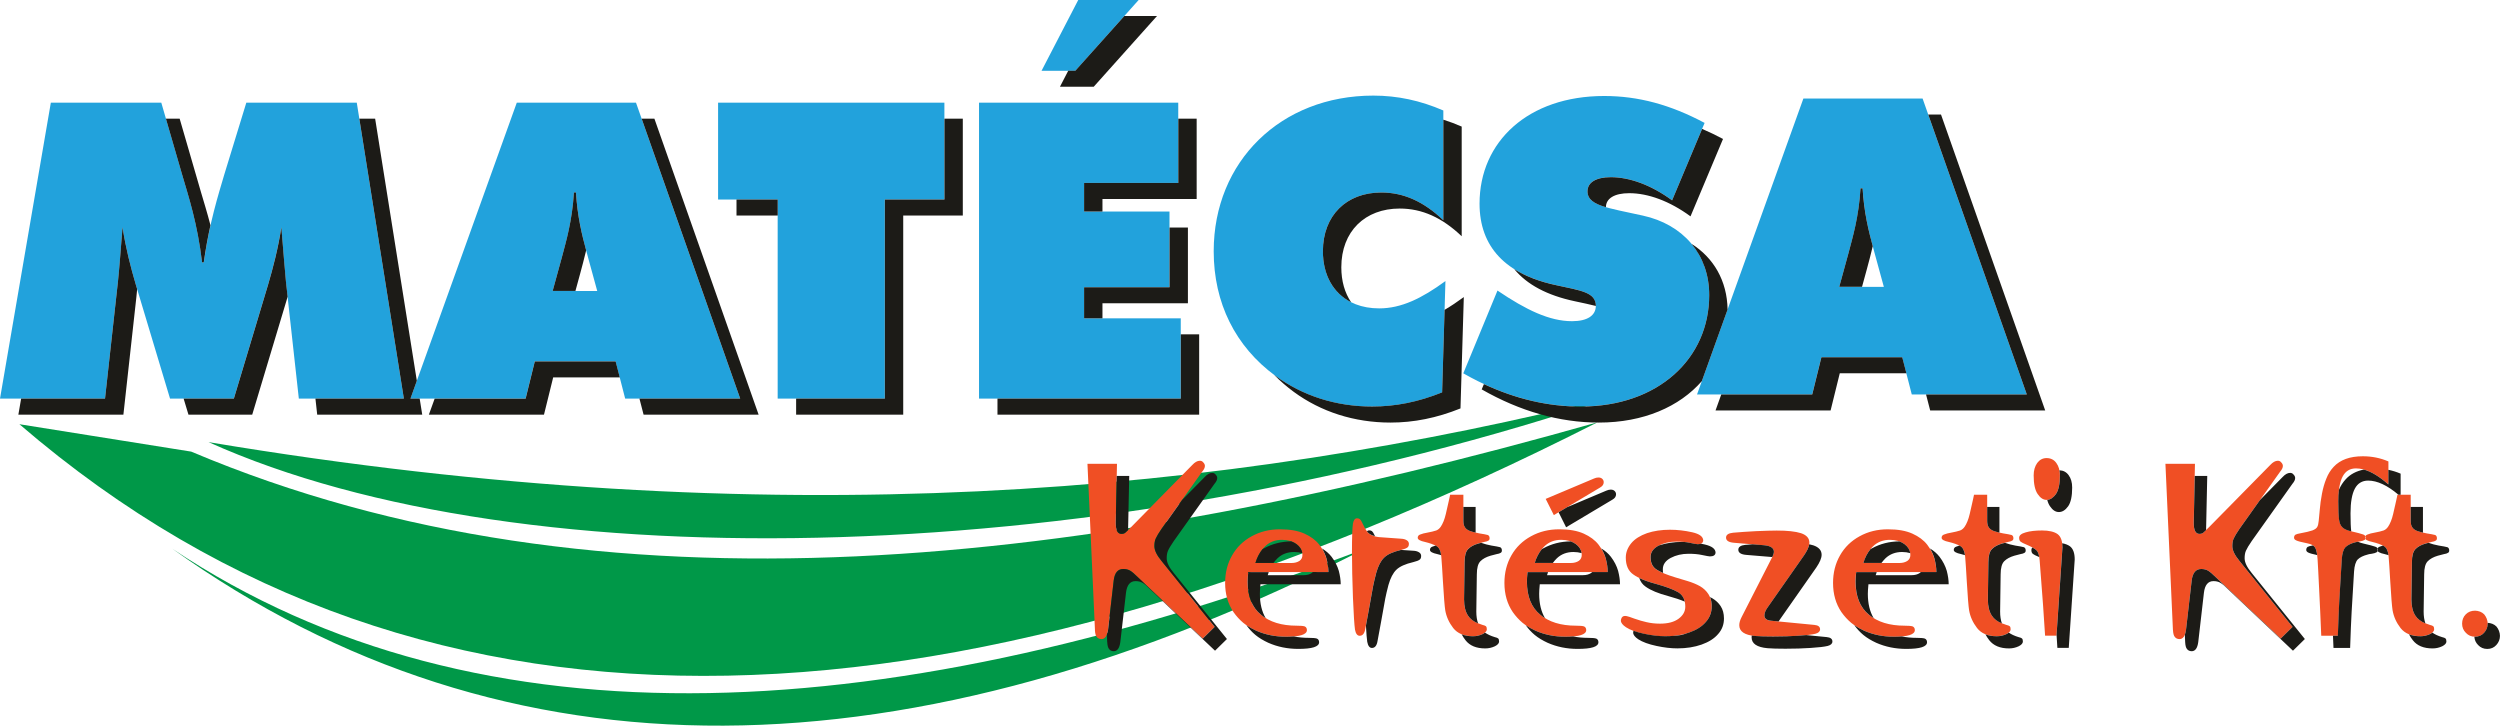 <svg xmlns="http://www.w3.org/2000/svg" width="689" height="200" viewBox="0 0 689 200" fill="none">
<g clip-path="url(#clip0_5473_1049)">
<path fill-rule="evenodd" clip-rule="evenodd" d="M57.476 121.848C213.043 147.899 337.81 136.223 445.847 109.054C305.157 156.59 144.777 161.18 57.476 121.848Z" fill="#009848"/>
<path fill-rule="evenodd" clip-rule="evenodd" d="M5.347 116.913L52.687 124.464C165.667 172.19 299.073 156.412 440.286 116.378C267.263 204.126 118.968 214.684 5.347 116.913Z" fill="#009848"/>
<path fill-rule="evenodd" clip-rule="evenodd" d="M47.423 151.192C139.941 217.264 250.592 215.243 376.238 151.204C247.087 200.511 132.574 208.061 47.423 151.192Z" fill="#009848"/>
<path fill-rule="evenodd" clip-rule="evenodd" d="M682.132 168.302C682.571 168.302 683.035 168.397 683.522 168.575C683.938 168.741 684.318 168.991 684.639 169.312C684.912 169.633 685.15 170.026 685.34 170.501C685.518 170.989 685.613 171.452 685.613 171.88C685.613 172.832 685.281 173.664 684.603 174.413C683.95 175.126 683.13 175.483 682.12 175.483C681.11 175.483 680.266 175.126 679.601 174.413C678.9 173.711 678.555 172.879 678.555 171.88C678.555 170.882 678.888 169.99 679.565 169.312C680.243 168.634 681.086 168.302 682.12 168.302M660.755 136.353H664.391V143.523C664.391 144.296 664.522 144.867 664.807 145.295C665.057 145.711 665.496 146.044 666.126 146.305C666.803 146.555 667.671 146.793 668.752 146.995C669.845 147.161 670.629 147.316 671.129 147.447C671.449 147.589 671.616 147.887 671.616 148.35C671.616 148.659 671.509 148.862 671.307 148.98C671.069 149.147 670.677 149.278 670.119 149.361C669.465 149.527 668.93 149.67 668.479 149.789C667.302 150.134 666.376 150.633 665.722 151.275C665.045 151.941 664.712 153.166 664.712 154.949L664.569 165.174C664.569 167.089 664.95 168.599 665.686 169.681C666.411 170.798 667.73 171.631 669.631 172.213C670.142 172.332 670.463 172.463 670.606 172.594C670.772 172.76 670.855 173.034 670.855 173.438C670.855 173.925 670.463 174.365 669.703 174.746C668.871 175.138 667.98 175.34 667.041 175.34C664.569 175.34 662.763 174.579 661.587 173.081C660.434 171.583 659.686 169.942 659.389 168.159C659.222 167.113 659.008 164.497 658.759 160.288C658.569 157.03 658.426 154.723 658.307 153.392C658.188 151.917 657.749 150.954 656.988 150.514C656.168 150.051 655.099 149.67 653.804 149.361C652.485 149.087 651.807 148.707 651.807 148.219C651.807 147.78 652.033 147.47 652.473 147.316C652.984 147.102 653.697 146.912 654.636 146.757C655.455 146.614 656.216 146.424 656.917 146.198C657.404 146.008 657.82 145.663 658.165 145.152C658.426 144.783 658.676 144.284 658.937 143.654C659.163 143.095 659.377 142.417 659.555 141.644C659.816 140.527 660.006 139.671 660.149 139.04C660.22 138.696 660.327 138.22 660.47 137.614C660.601 137.007 660.696 136.579 660.743 136.33L660.755 136.353ZM644.31 175.21H639.735C639.616 172.415 639.521 170.109 639.438 168.302C639.355 166.506 639.259 164.425 639.141 162.107C639.022 159.788 638.939 158.183 638.903 157.327C638.855 156.447 638.796 155.389 638.725 154.117C638.606 152.405 638.356 151.287 637.952 150.776C637.56 150.288 636.93 149.955 636.039 149.777C634.304 149.42 633.223 149.147 632.831 148.933C632.439 148.755 632.237 148.505 632.237 148.208C632.237 147.827 632.368 147.554 632.617 147.363C632.902 147.209 633.342 147.078 633.948 146.983C635.457 146.709 636.574 146.436 637.299 146.186C637.964 145.925 638.416 145.616 638.618 145.247C638.832 144.89 638.962 144.343 639.034 143.582C639.129 142.703 639.236 141.585 639.355 140.218C639.438 139.029 639.64 137.649 639.937 136.056C640.222 134.558 640.614 133.179 641.125 131.93C641.612 130.67 642.29 129.588 643.157 128.661C644.951 126.723 647.625 125.748 651.19 125.748C653.709 125.748 656.05 126.223 658.248 127.174V133.5C654.933 130.551 651.95 129.089 649.312 129.089C647.649 129.089 646.425 129.838 645.64 131.312C644.856 132.786 644.452 135.057 644.452 138.113C644.452 140.539 644.523 142.239 644.666 143.178C644.785 144.129 645.082 144.831 645.569 145.295C646.009 145.782 646.841 146.163 648.053 146.436C649.657 146.816 650.726 147.09 651.237 147.28C651.724 147.435 651.962 147.732 651.962 148.148C651.962 148.469 651.855 148.707 651.617 148.838C651.344 149.004 650.904 149.135 650.334 149.23C649.68 149.313 649.324 149.385 649.253 149.432C647.946 149.765 646.995 150.229 646.413 150.823C645.866 151.43 645.522 152.524 645.415 154.129C645.177 157.803 644.951 161.5 644.749 165.222C644.607 167.79 644.464 171.119 644.333 175.21H644.31ZM598.859 173.64L596.791 127.816H604.931L604.586 144.153C604.586 146.139 605.109 147.137 606.155 147.137C606.618 147.137 606.963 147.03 607.2 146.828C607.521 146.543 608.056 146.032 608.793 145.306L625.666 128.161C626.391 127.376 627.08 126.984 627.769 126.984C628.137 126.984 628.446 127.115 628.672 127.4C629.005 127.721 629.159 128.066 629.159 128.411C629.159 128.875 628.91 129.41 628.399 130.004L617.182 145.782C616.397 146.935 615.863 147.815 615.589 148.445C615.352 148.98 615.233 149.682 615.233 150.526C615.233 151.668 615.886 153.011 617.193 154.592L631.833 172.772L628.553 175.994L610.67 159.075C609.779 158.171 609.078 157.577 608.531 157.268C608.02 156.97 607.39 156.816 606.654 156.816C605.168 156.816 604.277 157.886 604.028 160.014L602.459 173.64C602.233 175.305 601.627 176.137 600.653 176.137C600.071 176.113 599.643 175.911 599.358 175.507C599.084 175.186 598.918 174.556 598.871 173.64H598.859ZM568.404 150.847L566.764 175.198H563.627C563.365 170.691 562.866 163.771 562.13 154.45C562.011 153.082 561.737 152.179 561.322 151.715C560.882 151.251 559.908 150.693 558.387 150.051C557.697 149.777 557.21 149.527 556.925 149.313C556.628 149.111 556.473 148.743 556.473 148.208C556.473 147.554 557.079 147.054 558.28 146.721C559.468 146.365 560.989 146.198 562.819 146.198C564.649 146.198 566.158 146.531 567.085 147.209C567.964 147.875 568.404 149.087 568.404 150.847ZM560.478 131.015C560.478 129.659 560.799 128.542 561.452 127.602C562.13 126.699 562.985 126.247 564.043 126.247C565.172 126.247 566.086 126.699 566.728 127.602C567.382 128.494 567.703 129.612 567.703 131.015C567.703 133.393 567.334 135.105 566.597 136.175C565.825 137.245 564.981 137.768 564.043 137.768C563.104 137.768 562.32 137.233 561.595 136.175C560.846 135.105 560.478 133.393 560.478 131.015ZM544.032 136.353H547.668V143.523C547.668 144.296 547.799 144.867 548.084 145.295C548.334 145.711 548.774 146.044 549.403 146.305C550.081 146.555 550.948 146.793 552.029 146.995C553.123 147.161 553.919 147.316 554.406 147.447C554.727 147.589 554.893 147.887 554.893 148.35C554.893 148.659 554.786 148.862 554.584 148.98C554.346 149.147 553.954 149.278 553.396 149.361C552.742 149.527 552.208 149.67 551.756 149.789C550.58 150.134 549.653 150.633 548.999 151.275C548.322 151.941 547.989 153.166 547.989 154.949L547.847 165.174C547.847 167.089 548.227 168.599 548.964 169.681C549.689 170.798 551.007 171.631 552.909 172.213C553.42 172.332 553.74 172.463 553.883 172.594C554.049 172.76 554.133 173.034 554.133 173.438C554.133 173.925 553.74 174.365 552.98 174.746C552.148 175.138 551.257 175.34 550.318 175.34C547.847 175.34 546.041 174.579 544.876 173.081C543.723 171.583 542.975 169.942 542.678 168.159C542.511 167.113 542.298 164.497 542.048 160.288C541.858 157.03 541.715 154.723 541.596 153.392C541.478 151.917 541.038 150.954 540.277 150.514C539.458 150.051 538.388 149.67 537.093 149.361C535.774 149.087 535.109 148.707 535.109 148.219C535.109 147.78 535.334 147.47 535.774 147.316C536.285 147.102 536.998 146.912 537.937 146.757C538.757 146.614 539.505 146.424 540.218 146.198C540.705 146.008 541.121 145.663 541.466 145.152C541.727 144.783 541.977 144.284 542.238 143.654C542.464 143.095 542.678 142.417 542.856 141.644C543.117 140.527 543.308 139.671 543.45 139.04C543.521 138.696 543.628 138.22 543.771 137.614C543.902 137.007 543.997 136.579 544.044 136.33L544.032 136.353ZM533.659 157.66H511.545C511.427 158.813 511.379 159.681 511.379 160.288C511.379 164.342 512.591 167.374 515.039 169.383C517.439 171.417 520.743 172.439 524.925 172.439C525.971 172.439 526.719 172.499 527.135 172.641C527.527 172.832 527.729 173.164 527.729 173.652C527.729 174.889 525.816 175.483 521.99 175.483C519.031 175.483 516.275 174.924 513.72 173.795C512.353 173.164 511.153 172.451 510.167 171.631C509.181 170.798 508.301 169.835 507.493 168.694C505.961 166.435 505.188 163.748 505.188 160.656C505.188 157.826 505.83 155.294 507.113 153.059C508.385 150.811 510.203 149.052 512.52 147.791C514.849 146.507 517.427 145.877 520.279 145.877C523.131 145.877 525.294 146.281 527.052 147.066C528.787 147.851 530.165 148.862 531.14 150.122C532.09 151.37 532.744 152.666 533.136 154.01C533.481 155.353 533.659 156.578 533.659 157.696V157.66ZM513.53 155.163H523.487C524.367 155.163 525.103 154.961 525.698 154.569C526.232 154.176 526.494 153.641 526.494 152.975C526.494 151.763 525.947 150.776 524.854 149.955C523.773 149.171 522.418 148.778 520.838 148.778C519.008 148.778 517.463 149.361 516.239 150.538C515.003 151.763 514.1 153.296 513.542 155.151L513.53 155.163ZM488.101 171.072L500.043 172.225C501.089 172.32 501.612 172.725 501.612 173.45C501.612 174.021 501.184 174.437 500.328 174.663C499.378 174.9 497.797 175.079 495.611 175.221C493.484 175.364 491.179 175.435 488.66 175.435C486.521 175.435 484.881 175.388 483.74 175.293C480.805 175.031 479.344 174.032 479.344 172.308C479.344 171.631 479.569 170.87 480.009 170.026L488.458 153.475C488.731 152.916 488.873 152.452 488.873 152.084C488.873 151.061 488.018 150.467 486.283 150.288L477.87 149.587C476.432 149.468 475.696 148.992 475.696 148.172C475.696 147.399 476.349 146.947 477.656 146.816C479.557 146.65 481.625 146.507 483.918 146.388C486.438 146.281 488.351 146.222 489.681 146.222C492.593 146.222 494.815 146.46 496.359 146.947C497.892 147.459 498.665 148.338 498.665 149.551C498.665 150.455 498.177 151.62 497.203 153.059L487.246 167.279C486.592 168.159 486.271 168.944 486.271 169.633C486.271 170.501 486.889 170.977 488.113 171.084L488.101 171.072ZM446.821 170.513C446.987 170.014 447.332 169.752 447.867 169.752C448.081 169.752 448.294 169.788 448.532 169.859C448.722 169.883 449.34 170.085 450.421 170.489C451.681 170.929 452.798 171.25 453.772 171.464C454.937 171.738 456.184 171.88 457.48 171.88C459.69 171.88 461.401 171.429 462.613 170.525C463.837 169.621 464.467 168.527 464.467 167.196C464.467 165.329 463.801 163.997 462.47 163.201C461.151 162.44 459.108 161.679 456.351 160.918C453.63 160.193 451.574 159.348 450.172 158.35C448.77 157.398 448.069 155.841 448.069 153.677C448.069 152.25 448.58 150.907 449.601 149.682C450.576 148.517 452.026 147.613 453.927 146.935C455.78 146.317 457.896 145.996 460.248 145.996C462.28 145.996 464.324 146.234 466.403 146.698C468.412 147.161 469.41 147.922 469.41 148.98C469.338 149.658 468.816 149.991 467.841 149.991C467.592 149.991 466.879 149.86 465.702 149.611C464.633 149.373 463.385 149.266 461.971 149.266C460.141 149.266 458.49 149.646 457.052 150.407C455.614 151.18 454.877 152.214 454.877 153.534C454.877 155.128 455.424 156.269 456.517 156.97C457.61 157.696 459.381 158.421 461.817 159.158C461.959 159.194 463.041 159.527 465.073 160.133C466.368 160.526 467.532 161.001 468.53 161.56C469.481 162.119 470.253 162.844 470.836 163.736C471.442 164.663 471.739 165.793 471.739 167.136C471.739 168.777 471.204 170.204 470.135 171.417C469.077 172.665 467.544 173.628 465.572 174.33C463.623 175.019 461.389 175.376 458.894 175.376C457.123 175.376 455.21 175.15 453.166 174.71C450.968 174.246 449.293 173.628 448.14 172.879C447.189 172.249 446.714 171.643 446.714 171.036C446.714 170.882 446.75 170.715 446.809 170.549L446.821 170.513ZM441.022 134.344L428.237 141.965L425.991 137.495L439.299 131.883C439.715 131.693 440.131 131.597 440.523 131.597C440.987 131.597 441.343 131.728 441.605 131.99C441.854 132.239 441.985 132.537 441.985 132.893C441.985 133.5 441.652 133.987 441.01 134.344H441.022ZM443.09 157.66H420.976C420.857 158.813 420.81 159.681 420.81 160.288C420.81 164.342 422.022 167.374 424.47 169.383C426.87 171.417 430.173 172.439 434.356 172.439C435.402 172.439 436.138 172.499 436.566 172.641C436.958 172.832 437.16 173.164 437.16 173.652C437.16 174.889 435.235 175.483 431.421 175.483C428.462 175.483 425.706 174.924 423.151 173.795C421.784 173.164 420.584 172.451 419.598 171.631C418.612 170.798 417.732 169.835 416.924 168.694C415.392 166.435 414.619 163.748 414.619 160.656C414.619 157.826 415.261 155.294 416.544 153.059C417.816 150.811 419.634 149.052 421.951 147.791C424.28 146.507 426.858 145.877 429.71 145.877C432.562 145.877 434.724 146.281 436.483 147.066C438.218 147.851 439.596 148.862 440.571 150.122C441.521 151.37 442.175 152.666 442.567 154.01C442.912 155.353 443.09 156.578 443.09 157.696V157.66ZM422.961 155.163H432.918C433.798 155.163 434.534 154.961 435.128 154.569C435.663 154.176 435.925 153.641 435.925 152.975C435.925 151.763 435.378 150.776 434.285 149.955C433.204 149.171 431.849 148.778 430.269 148.778C428.427 148.778 426.894 149.361 425.67 150.538C424.434 151.763 423.531 153.296 422.973 155.151L422.961 155.163ZM399.671 136.353H403.307V143.523C403.307 144.296 403.438 144.867 403.723 145.295C403.972 145.711 404.412 146.044 405.042 146.305C405.719 146.555 406.586 146.793 407.668 146.995C408.761 147.161 409.557 147.316 410.044 147.447C410.365 147.589 410.532 147.887 410.532 148.35C410.532 148.659 410.425 148.862 410.223 148.98C409.985 149.147 409.593 149.278 409.034 149.361C408.381 149.527 407.846 149.67 407.395 149.789C406.218 150.134 405.291 150.633 404.638 151.275C403.96 151.941 403.628 153.166 403.628 154.949L403.485 165.174C403.485 167.089 403.865 168.599 404.602 169.681C405.327 170.798 406.646 171.631 408.547 172.213C409.058 172.332 409.379 172.463 409.522 172.594C409.688 172.76 409.771 173.034 409.771 173.438C409.771 173.925 409.379 174.365 408.618 174.746C407.787 175.138 406.895 175.34 405.957 175.34C403.485 175.34 401.679 174.579 400.503 173.081C399.35 171.583 398.601 169.942 398.304 168.159C398.138 167.113 397.924 164.497 397.675 160.288C397.484 157.03 397.342 154.723 397.223 153.392C397.104 151.917 396.665 150.954 395.904 150.514C395.084 150.051 394.015 149.67 392.72 149.361C391.401 149.087 390.723 148.707 390.723 148.219C390.723 147.78 390.949 147.47 391.389 147.316C391.9 147.102 392.613 146.912 393.551 146.757C394.371 146.614 395.12 146.424 395.833 146.198C396.32 146.008 396.736 145.663 397.08 145.152C397.342 144.783 397.591 144.284 397.853 143.654C398.079 143.095 398.292 142.417 398.471 141.644C398.732 140.527 398.922 139.671 399.065 139.04C399.136 138.696 399.243 138.22 399.386 137.614C399.516 137.007 399.611 136.579 399.659 136.33L399.671 136.353ZM388.287 149.92C388.287 150.36 388.157 150.693 387.871 150.895C387.574 151.132 386.992 151.347 386.137 151.561C383.938 152.072 382.382 152.773 381.455 153.677C380.552 154.557 379.827 155.948 379.28 157.874C378.888 159.372 378.603 160.609 378.413 161.56C377.997 163.748 377.593 165.995 377.201 168.29C376.595 171.619 376.286 173.271 376.286 173.248C376.084 174.556 375.561 175.221 374.729 175.221C374.076 175.221 373.648 174.651 373.434 173.521C373.256 172.273 373.066 169.372 372.876 164.818C372.697 160.086 372.602 155.77 372.602 151.917C372.602 148.065 372.697 145.366 372.876 144.26C373.066 143.309 373.434 142.845 373.993 142.845C374.337 142.845 374.61 142.928 374.789 143.083C375.003 143.297 375.193 143.571 375.347 143.915C375.953 145.199 376.428 146.056 376.773 146.519C377.106 146.959 377.593 147.316 378.235 147.566C378.936 147.863 379.649 148.029 380.374 148.053C381.122 148.124 383.047 148.267 386.148 148.469C386.79 148.493 387.325 148.648 387.741 148.921C388.121 149.159 388.299 149.504 388.299 149.967L388.287 149.92ZM366.114 157.66H344.001C343.882 158.813 343.835 159.681 343.835 160.288C343.835 164.342 345.047 167.374 347.494 169.383C349.895 171.417 353.198 172.439 357.381 172.439C358.426 172.439 359.163 172.499 359.591 172.641C359.983 172.832 360.185 173.164 360.185 173.652C360.185 174.889 358.26 175.483 354.446 175.483C351.487 175.483 348.73 174.924 346.175 173.795C344.809 173.164 343.609 172.451 342.623 171.631C341.636 170.798 340.757 169.835 339.949 168.694C338.416 166.435 337.644 163.748 337.644 160.656C337.644 157.826 338.285 155.294 339.569 153.059C340.84 150.811 342.658 149.052 344.975 147.791C347.304 146.507 349.883 145.877 352.735 145.877C355.586 145.877 357.749 146.281 359.508 147.066C361.243 147.851 362.621 148.862 363.595 150.122C364.546 151.37 365.199 152.666 365.58 154.01C365.924 155.353 366.103 156.578 366.103 157.696L366.114 157.66ZM345.985 155.163H355.943C356.822 155.163 357.559 154.961 358.153 154.569C358.688 154.176 358.949 153.641 358.949 152.975C358.949 151.763 358.403 150.776 357.309 149.955C356.228 149.171 354.873 148.778 353.293 148.778C351.451 148.778 349.918 149.361 348.695 150.538C347.459 151.763 346.556 153.296 345.997 155.151L345.985 155.163ZM301.77 173.64L299.703 127.816H307.842L307.498 144.153C307.498 146.139 308.02 147.137 309.066 147.137C309.53 147.137 309.874 147.03 310.112 146.828C310.433 146.543 310.967 146.032 311.704 145.306L328.577 128.161C329.302 127.376 329.991 126.984 330.681 126.984C331.049 126.984 331.358 127.115 331.584 127.4C331.916 127.721 332.071 128.066 332.071 128.411C332.071 128.875 331.821 129.41 331.31 130.004L320.093 145.782C319.309 146.935 318.774 147.815 318.501 148.445C318.263 148.98 318.144 149.682 318.144 150.526C318.144 151.668 318.798 153.011 320.105 154.592L334.744 172.772L331.465 175.994L313.581 159.075C312.69 158.171 311.989 157.577 311.443 157.268C310.932 156.97 310.302 156.816 309.553 156.816C308.068 156.816 307.177 157.886 306.927 160.014L305.359 173.64C305.133 175.305 304.527 176.137 303.541 176.137C302.958 176.113 302.531 175.911 302.246 175.507C301.972 175.186 301.806 174.556 301.758 173.64H301.77Z" fill="#F04F24"/>
<path fill-rule="evenodd" clip-rule="evenodd" d="M506.899 79.056L509.43 69.817C510.583 65.478 512.306 59.782 512.757 51.911H513.328C513.791 59.782 515.514 65.49 516.655 69.817L519.186 79.056H506.899ZM467.711 108.721H499.437L501.968 98.46H524.248L526.886 108.721H558.589L529.868 27.157H497.013L467.699 108.721H467.711ZM403.295 102.895C413.859 108.947 424.779 112.039 435.568 112.039C457.052 112.039 471.061 98.781 471.061 81.327C471.061 69.924 463.706 61.816 452.798 59.426C443.03 57.262 437.517 56.691 437.517 52.696C437.517 50.294 439.81 48.82 443.945 48.82C449.114 48.82 455.091 50.984 460.831 55.205L469.79 33.874C460.367 28.857 451.526 26.455 442.104 26.455C421.202 26.455 407.763 38.999 407.763 56.12C407.763 67.986 414.881 75.632 428.902 78.592C435.675 80.079 439.81 80.53 439.81 84.299C439.81 86.927 437.517 88.52 433.263 88.52C427.06 88.52 420.632 85.441 412.706 80.079L403.283 102.895H403.295ZM397.782 60.686V30.45C391.46 27.715 385.15 26.348 378.484 26.348C352.984 26.348 334.495 44.492 334.495 69.247C334.495 83.503 340.472 95.488 351.499 103.585C358.961 109.066 368.158 112.05 378.151 112.05C384.58 112.05 390.901 110.79 397.449 108.151L398.364 77.463C391.816 82.254 386.184 84.989 380.1 84.989C370.452 84.989 364.593 78.604 364.593 69.247C364.593 59.319 371.141 53.053 380.671 53.053C386.873 53.053 392.387 55.562 397.782 60.698V60.686ZM269.818 109.863H325.417V87.736H298.764V79.175H322.315V58.296H298.764V50.425H324.727V28.298H269.818V109.863ZM313.819 0H297.16L287.048 19.511H296.352L313.807 0H313.819ZM214.338 109.863H243.854V54.991H260.276V28.298H197.905V54.991H214.326V109.863H214.338ZM152.311 80.197L154.842 70.959C155.995 66.619 157.718 60.924 158.169 53.053H158.739C159.203 60.924 160.926 66.631 162.067 70.959L164.598 80.197H152.311ZM113.122 109.863H144.849L147.38 99.59H169.66L172.298 109.863H204L175.28 28.298H142.425L113.11 109.863H113.122ZM82.358 109.863H111.304L98.328 28.298H67.885L61.801 48.142C60.197 53.623 57.666 61.495 56.169 72.326H55.706C54.446 61.602 51.915 53.956 50.311 48.487L44.453 28.298H14.01L0 109.863H28.946L32.511 77.582C32.974 73.242 33.319 68.224 33.77 62.636C34.685 68.569 36.064 73.812 37.442 78.497L46.865 109.863H64.439L73.862 78.497C75.24 73.824 76.619 68.569 77.534 62.636C78.104 69.259 78.449 74.276 78.793 77.582L82.358 109.863Z" fill="#22A2DC"/>
<path fill-rule="evenodd" clip-rule="evenodd" d="M513.173 79.056L514.492 74.229C514.979 72.374 515.574 70.269 516.132 67.856C515.039 63.789 513.72 58.641 513.328 51.899H512.757C512.294 59.77 510.571 65.478 509.43 69.805L506.899 79.044H513.173V79.056ZM530.819 108.721L531.96 113.132H563.662L534.942 31.568H531.425L558.589 108.721H530.819ZM472.784 113.132H504.511L507.042 102.871H525.401L524.26 98.46H501.98L499.449 108.721H474.377L472.796 113.132H472.784ZM417.328 74.169C420.834 78.438 426.407 81.41 433.976 83.015C436.234 83.515 438.206 83.895 439.822 84.323C439.822 80.542 435.687 80.09 428.914 78.604C424.303 77.629 420.442 76.143 417.328 74.169ZM442.591 57.107C442.591 54.717 444.896 53.243 449.019 53.243C454.188 53.243 460.165 55.407 465.904 59.628L474.864 38.297C472.927 37.263 471.014 36.347 469.101 35.527L460.831 55.217C455.091 50.996 449.114 48.832 443.945 48.832C439.81 48.832 437.517 50.318 437.517 52.708C437.517 54.967 439.287 56.132 442.579 57.107H442.591ZM408.357 107.318C418.921 113.358 429.841 116.461 440.63 116.461C452.976 116.461 462.862 112.086 469.03 105.035L476.123 85.31C475.993 77.332 472.238 71.018 466.178 67.202C469.279 70.923 471.061 75.739 471.061 81.339C471.061 98.793 457.052 112.05 435.568 112.05C426.692 112.05 417.744 109.958 408.963 105.856L408.357 107.318ZM351.226 103.383C352.842 105.035 354.624 106.569 356.561 107.996C364.023 113.477 373.22 116.461 383.213 116.461C389.642 116.461 395.963 115.201 402.511 112.562L403.426 81.874C401.596 83.217 399.837 84.394 398.126 85.393L397.449 108.139C390.902 110.778 384.58 112.038 378.151 112.038C368.158 112.038 358.973 109.054 351.499 103.573C351.404 103.513 351.321 103.442 351.237 103.371L351.226 103.383ZM402.843 65.109V34.885C401.156 34.148 399.469 33.517 397.782 32.983V60.698C392.387 55.561 386.873 53.053 380.671 53.053C371.141 53.053 364.593 59.331 364.593 69.247C364.593 75.739 367.422 80.804 372.377 83.3C370.606 80.72 369.667 77.439 369.667 73.67C369.667 63.742 376.215 57.476 385.744 57.476C391.947 57.476 397.461 59.984 402.855 65.121L402.843 65.109ZM303.838 58.296V54.836H329.801V32.709H324.739V50.425H298.776V58.296H303.838ZM303.838 87.724V83.586H327.389V62.707H322.327V79.163H298.776V87.724H303.838ZM274.892 114.274H330.49V92.147H325.428V109.863H274.904V114.274H274.892ZM318.881 4.411H309.862L296.352 19.499H294.403L292.122 23.91H301.426L318.881 4.399V4.411ZM202.978 54.991V59.402H214.338V54.991H202.978ZM219.412 114.274H248.928V59.402H265.35V32.709H260.288V54.991H243.866V109.863H219.412V114.274ZM158.585 80.197L159.904 75.37C160.391 73.515 160.985 71.411 161.544 68.997C160.451 64.931 159.132 59.782 158.74 53.041H158.169C157.706 60.912 155.983 66.619 154.842 70.947L152.311 80.185H158.585V80.197ZM176.231 109.863L177.371 114.274H209.074L180.354 32.709H176.837L204 109.863H176.231ZM118.196 114.274H149.923L152.454 104.013H170.812L169.671 99.602H147.392L144.861 109.874H119.788L118.196 114.286V114.274ZM50.608 109.863L51.939 114.274H69.513L78.936 82.908C79.043 82.528 79.162 82.147 79.269 81.767L78.805 77.582C78.461 74.276 78.116 69.259 77.546 62.636C76.631 68.569 75.252 73.812 73.874 78.497L64.451 109.863H50.62H50.608ZM5.822 109.863L5.062 114.274H34.008L37.573 81.993C37.656 81.244 37.727 80.471 37.798 79.674L37.442 78.485C36.064 73.812 34.685 68.557 33.77 62.624C33.307 68.212 32.962 73.23 32.511 77.57L28.946 109.851H5.822V109.863ZM58.011 62.101C57.084 58.498 56.121 55.466 55.373 52.898L49.515 32.709H45.724L50.299 48.487C51.903 53.968 54.434 61.602 55.694 72.326H56.157C56.68 68.569 57.322 65.168 57.999 62.101H58.011ZM87.42 114.274H116.366L115.665 109.863H113.122L114.881 104.952L103.39 32.709H99.029L111.304 109.863H86.933L87.42 114.274Z" fill="#1C1B17"/>
<path fill-rule="evenodd" clip-rule="evenodd" d="M685.613 171.654C686.017 171.666 686.457 171.762 686.897 171.928C687.313 172.094 687.693 172.344 688.014 172.665C688.287 172.986 688.525 173.379 688.715 173.854C688.893 174.342 688.988 174.805 688.988 175.245C688.988 176.196 688.655 177.029 687.978 177.778C687.325 178.491 686.505 178.848 685.495 178.848C684.485 178.848 683.641 178.491 682.976 177.778C682.334 177.136 681.989 176.375 681.93 175.483C681.989 175.483 682.049 175.483 682.108 175.483C683.106 175.483 683.938 175.126 684.592 174.413C685.269 173.664 685.602 172.832 685.602 171.88C685.602 171.809 685.602 171.738 685.602 171.666M658.272 152.999C657.927 152.892 657.571 152.797 657.178 152.702C655.859 152.429 655.182 152.048 655.182 151.561C655.182 151.121 655.408 150.811 655.848 150.657C656.097 150.55 656.394 150.455 656.739 150.36C656.822 150.407 656.893 150.443 656.976 150.49C657.677 150.895 658.105 151.727 658.26 152.987L658.272 152.999ZM670.344 174.342C671.045 174.841 671.925 175.245 673.006 175.578C673.517 175.697 673.838 175.828 673.98 175.959C674.147 176.125 674.23 176.399 674.23 176.803C674.23 177.29 673.838 177.73 673.077 178.111C672.246 178.503 671.354 178.705 670.416 178.705C667.944 178.705 666.138 177.944 664.973 176.446C664.569 175.923 664.213 175.376 663.916 174.817C664.807 175.174 665.853 175.352 667.053 175.352C667.98 175.352 668.871 175.15 669.715 174.758C669.976 174.627 670.19 174.484 670.356 174.342H670.344ZM669.287 149.575C669.358 149.611 669.429 149.646 669.513 149.67C670.19 149.92 671.057 150.158 672.139 150.36C673.232 150.526 674.028 150.681 674.515 150.811C674.836 150.954 675.002 151.251 675.002 151.715C675.002 152.024 674.895 152.226 674.693 152.345C674.456 152.512 674.064 152.643 673.505 152.726C672.852 152.892 672.317 153.035 671.865 153.154C670.689 153.499 669.762 153.998 669.108 154.652C668.431 155.318 668.099 156.542 668.099 158.326L667.956 168.551C667.956 169.823 668.122 170.905 668.443 171.809C667.172 171.274 666.257 170.573 665.698 169.705C664.961 168.611 664.581 167.113 664.581 165.198L664.724 154.973C664.724 153.201 665.057 151.965 665.734 151.299C666.387 150.645 667.302 150.146 668.491 149.813C668.74 149.753 669.002 149.682 669.311 149.599L669.287 149.575ZM664.391 139.706H667.766V146.793C667.136 146.638 666.589 146.484 666.126 146.317C665.496 146.056 665.057 145.723 664.807 145.306C664.522 144.878 664.391 144.296 664.391 143.535V139.718V139.706ZM644.595 135.045C645.07 133.892 645.724 132.893 646.52 132.037C647.744 130.706 649.395 129.826 651.475 129.41C653.554 129.98 655.8 131.348 658.236 133.512V129.481C659.4 129.719 660.529 130.076 661.611 130.539V136.353H661.016C657.939 133.749 655.158 132.453 652.663 132.453C651.011 132.453 649.776 133.203 648.991 134.677C648.207 136.151 647.803 138.422 647.803 141.478C647.803 143.82 647.874 145.473 648.005 146.448C646.817 146.174 645.985 145.794 645.545 145.318C645.058 144.855 644.761 144.141 644.642 143.202C644.5 142.251 644.428 140.562 644.428 138.137C644.428 137.007 644.488 135.985 644.595 135.069V135.045ZM638.606 152.975C637.323 152.702 636.526 152.476 636.194 152.298C635.802 152.119 635.6 151.87 635.6 151.572C635.6 151.192 635.73 150.918 635.98 150.728C636.265 150.574 636.705 150.443 637.311 150.348C637.358 150.348 637.406 150.336 637.441 150.324C637.632 150.455 637.798 150.609 637.94 150.776C638.249 151.156 638.463 151.893 638.606 152.964V152.975ZM647.684 178.563H643.109C643.062 177.35 643.014 176.232 642.967 175.21H644.31C644.44 171.108 644.583 167.79 644.725 165.222C644.927 161.501 645.153 157.803 645.391 154.129C645.498 152.536 645.842 151.43 646.389 150.823C646.971 150.229 647.91 149.765 649.229 149.432C649.276 149.397 649.49 149.349 649.847 149.301C650.263 149.504 650.786 149.67 651.415 149.813C653.02 150.193 654.089 150.467 654.6 150.657C655.087 150.811 655.325 151.109 655.325 151.525C655.325 151.846 655.218 152.084 654.98 152.215C654.707 152.381 654.267 152.512 653.697 152.607C653.043 152.69 652.687 152.761 652.615 152.809C651.308 153.142 650.358 153.606 649.776 154.2C649.229 154.807 648.884 155.9 648.777 157.506C648.54 161.179 648.314 164.877 648.112 168.599C647.969 171.167 647.827 174.496 647.696 178.586L647.684 178.563ZM604.871 131.169H608.317L607.996 146.103C607.664 146.424 607.402 146.662 607.212 146.828C606.974 147.031 606.63 147.138 606.166 147.138C605.121 147.138 604.598 146.139 604.598 144.153L604.871 131.169ZM602.233 176.993L602.138 174.936C602.281 174.579 602.388 174.151 602.459 173.64L604.028 160.014C604.277 157.886 605.156 156.816 606.654 156.816C607.39 156.816 608.02 156.97 608.531 157.268C609.066 157.577 609.767 158.183 610.67 159.075L628.553 175.994L631.833 172.772L617.193 154.592C615.898 153.023 615.233 151.668 615.233 150.526C615.233 149.67 615.352 148.969 615.589 148.445C615.863 147.815 616.397 146.935 617.182 145.782L622.861 137.792L629.052 131.502C629.777 130.718 630.466 130.325 631.156 130.325C631.524 130.325 631.833 130.456 632.059 130.741C632.391 131.062 632.546 131.407 632.546 131.752C632.546 132.216 632.296 132.751 631.785 133.345L620.568 149.123C619.784 150.276 619.249 151.156 618.976 151.786C618.738 152.322 618.619 153.023 618.619 153.867C618.619 155.009 619.273 156.352 620.58 157.934L635.219 176.113L631.94 179.335L614.057 162.416C613.165 161.512 612.464 160.906 611.918 160.609C611.407 160.312 610.777 160.157 610.028 160.157C608.543 160.157 607.652 161.227 607.402 163.355L605.834 176.981C605.608 178.646 605.002 179.478 604.016 179.478C603.433 179.454 603.006 179.252 602.721 178.848C602.447 178.527 602.281 177.897 602.233 176.981V176.993ZM562.011 153.522C561.928 153.487 561.844 153.451 561.761 153.415C561.072 153.142 560.585 152.892 560.3 152.678C560.003 152.476 559.848 152.107 559.848 151.572C559.848 151.323 559.943 151.085 560.121 150.883C560.68 151.192 561.084 151.465 561.322 151.727C561.631 152.072 561.868 152.666 562.011 153.522ZM571.79 154.2L570.15 178.551H567.013C566.954 177.492 566.871 176.292 566.788 174.96L568.415 150.835C568.415 150.431 568.392 150.062 568.344 149.718C569.212 149.884 569.925 150.158 570.471 150.55C571.35 151.216 571.79 152.429 571.79 154.188V154.2ZM567.584 129.612C568.641 129.647 569.497 130.099 570.115 130.955C570.768 131.847 571.089 132.965 571.089 134.368C571.089 136.746 570.721 138.47 569.984 139.528C569.212 140.598 568.368 141.121 567.429 141.121C566.49 141.121 565.706 140.586 564.981 139.528C564.661 139.064 564.399 138.482 564.221 137.768C565.088 137.709 565.873 137.174 566.609 136.175C567.346 135.105 567.714 133.393 567.714 131.015C567.714 130.515 567.679 130.04 567.584 129.612ZM541.549 152.999C541.204 152.892 540.848 152.797 540.456 152.702C539.137 152.429 538.459 152.048 538.459 151.561C538.459 151.121 538.685 150.811 539.125 150.657C539.374 150.55 539.671 150.455 540.016 150.36C540.099 150.407 540.171 150.443 540.254 150.49C540.955 150.895 541.383 151.727 541.537 152.987L541.549 152.999ZM553.622 174.342C554.323 174.841 555.202 175.245 556.283 175.578C556.794 175.697 557.115 175.828 557.258 175.959C557.424 176.125 557.507 176.399 557.507 176.803C557.507 177.29 557.115 177.73 556.355 178.111C555.523 178.503 554.632 178.705 553.693 178.705C551.221 178.705 549.415 177.944 548.239 176.446C547.835 175.923 547.478 175.376 547.181 174.817C548.072 175.174 549.118 175.352 550.318 175.352C551.245 175.352 552.148 175.15 552.98 174.758C553.241 174.627 553.455 174.484 553.622 174.342ZM552.564 149.575C552.635 149.611 552.707 149.646 552.79 149.67C553.467 149.92 554.335 150.158 555.416 150.36C556.509 150.526 557.293 150.681 557.792 150.811C558.113 150.954 558.28 151.251 558.28 151.715C558.28 152.024 558.173 152.226 557.971 152.345C557.733 152.512 557.341 152.643 556.782 152.726C556.129 152.892 555.594 153.035 555.143 153.154C553.966 153.499 553.039 153.998 552.386 154.652C551.709 155.318 551.376 156.542 551.376 158.326L551.233 168.551C551.233 169.823 551.4 170.905 551.72 171.809C550.449 171.274 549.534 170.573 548.976 169.705C548.239 168.611 547.859 167.113 547.859 165.198L548.001 154.973C548.001 153.201 548.334 151.965 549.011 151.299C549.665 150.645 550.592 150.146 551.768 149.813C552.018 149.753 552.279 149.682 552.588 149.599L552.564 149.575ZM547.668 139.706H551.043V146.793C550.413 146.638 549.867 146.484 549.403 146.317C548.774 146.056 548.334 145.723 548.084 145.306C547.799 144.878 547.668 144.296 547.668 143.535V139.718V139.706ZM524.141 175.4C525.412 175.661 526.791 175.792 528.288 175.792C529.334 175.792 530.07 175.852 530.498 175.994C530.89 176.185 531.092 176.517 531.092 177.005C531.092 178.241 529.167 178.836 525.353 178.836C522.394 178.836 519.637 178.277 517.083 177.148C515.716 176.517 514.516 175.804 513.53 174.984C512.615 174.223 511.795 173.331 511.034 172.297C511.831 172.843 512.722 173.343 513.696 173.795C516.263 174.936 519.008 175.483 521.966 175.483C522.774 175.483 523.487 175.459 524.129 175.4H524.141ZM526.458 152.44C525.769 152.238 525.02 152.131 524.212 152.131C522.382 152.131 520.838 152.714 519.614 153.891C519.222 154.283 518.865 154.699 518.532 155.151H513.542C513.981 153.677 514.635 152.417 515.502 151.347C515.633 151.275 515.764 151.192 515.906 151.121C518.176 149.872 520.683 149.23 523.452 149.206C523.963 149.397 524.426 149.634 524.854 149.944C525.781 150.633 526.327 151.465 526.458 152.429V152.44ZM516.916 158.516H526.874C527.753 158.516 528.49 158.314 529.084 157.922C529.191 157.838 529.298 157.755 529.381 157.66H533.671C533.671 156.542 533.493 155.318 533.148 153.974C532.875 153.011 532.459 152.06 531.888 151.144C532.958 151.798 533.849 152.559 534.538 153.451C535.489 154.699 536.142 155.995 536.534 157.339C536.879 158.683 537.057 159.907 537.057 161.025H514.944C514.825 162.178 514.777 163.046 514.777 163.653C514.777 166.328 515.312 168.563 516.382 170.358C515.918 170.073 515.479 169.752 515.063 169.395C512.615 167.386 511.403 164.354 511.403 160.3C511.403 159.693 511.45 158.825 511.569 157.672H517.225C517.118 157.945 517.023 158.231 516.94 158.528L516.916 158.516ZM498.617 150.003C499.021 150.086 499.39 150.181 499.734 150.288C501.267 150.8 502.039 151.679 502.039 152.892C502.039 153.796 501.552 154.961 500.578 156.4L490.62 170.62C490.454 170.846 490.299 171.06 490.181 171.274L488.113 171.072C486.889 170.965 486.271 170.477 486.271 169.621C486.271 168.932 486.592 168.147 487.246 167.267L497.203 153.047C498.023 151.846 498.498 150.835 498.629 150.003H498.617ZM488.434 153.522L481.257 152.928C479.819 152.809 479.082 152.333 479.082 151.513C479.082 150.74 479.736 150.288 481.043 150.158C481.673 150.098 482.326 150.051 483.003 150.003L486.295 150.276C488.018 150.455 488.885 151.061 488.885 152.072C488.885 152.44 488.743 152.904 488.469 153.463L488.434 153.522ZM497.785 175.031L503.43 175.578C504.475 175.673 505.01 176.078 505.01 176.803C505.01 177.374 504.582 177.79 503.727 178.016C502.776 178.253 501.196 178.432 499.009 178.574C496.882 178.717 494.577 178.788 492.058 178.788C489.919 178.788 488.279 178.741 487.139 178.646C484.204 178.384 482.742 177.385 482.742 175.661C482.742 175.507 482.754 175.34 482.778 175.162C483.087 175.21 483.419 175.257 483.764 175.281C484.905 175.376 486.556 175.424 488.683 175.424C491.202 175.424 493.508 175.352 495.635 175.21C496.443 175.162 497.167 175.103 497.809 175.031H497.785ZM457.194 150.336C457.194 150.336 457.29 150.3 457.325 150.288C459.191 149.67 461.294 149.349 463.647 149.349C463.777 149.349 463.908 149.349 464.039 149.349C464.633 149.408 465.191 149.492 465.714 149.599C466.879 149.848 467.604 149.979 467.853 149.979C468.233 149.979 468.53 149.932 468.78 149.837C469.125 149.896 469.457 149.967 469.802 150.051C471.81 150.514 472.808 151.275 472.808 152.333C472.737 153.011 472.214 153.344 471.24 153.344C470.99 153.344 470.277 153.213 469.101 152.964C468.031 152.726 466.784 152.619 465.37 152.619C463.528 152.619 461.888 152.999 460.45 153.76C459.012 154.533 458.276 155.567 458.276 156.887C458.276 157.256 458.3 157.601 458.359 157.91C457.622 157.589 457.016 157.28 456.541 156.959C455.448 156.257 454.901 155.128 454.901 153.522C454.901 152.203 455.626 151.168 457.076 150.395C457.123 150.372 457.159 150.348 457.206 150.324L457.194 150.336ZM464.324 165.805C463.124 165.293 461.591 164.77 459.737 164.271C457.016 163.546 454.961 162.701 453.558 161.703C452.703 161.12 452.109 160.323 451.776 159.289C453 159.895 454.533 160.43 456.351 160.918C459.108 161.679 461.139 162.44 462.47 163.201C463.445 163.783 464.063 164.651 464.324 165.805ZM450.196 173.866C450.196 173.866 450.196 173.854 450.196 173.842C451.051 174.163 452.049 174.437 453.178 174.675C455.222 175.114 457.135 175.34 458.906 175.34C459.761 175.34 460.581 175.305 461.377 175.221C462.684 175.174 463.801 174.96 464.728 174.579C465.013 174.496 465.298 174.401 465.584 174.306C467.568 173.604 469.089 172.641 470.146 171.393C471.216 170.18 471.751 168.765 471.751 167.113C471.751 166.161 471.596 165.305 471.287 164.556C471.501 164.663 471.715 164.77 471.917 164.889C472.868 165.448 473.64 166.173 474.222 167.065C474.828 167.992 475.125 169.122 475.125 170.465C475.125 172.106 474.591 173.533 473.521 174.734C472.464 175.982 470.931 176.945 468.958 177.647C466.998 178.337 464.776 178.693 462.28 178.693C460.522 178.693 458.597 178.467 456.553 178.027C454.355 177.564 452.679 176.945 451.526 176.196C450.576 175.566 450.101 174.948 450.101 174.353C450.101 174.199 450.136 174.032 450.196 173.866ZM444.397 137.697L431.623 145.318L429.556 141.181L431.932 139.766L442.698 135.224C443.114 135.034 443.529 134.938 443.922 134.938C444.385 134.938 444.742 135.069 445.003 135.331C445.252 135.581 445.383 135.878 445.383 136.234C445.383 136.841 445.05 137.328 444.409 137.685L444.397 137.697ZM433.572 175.4C434.843 175.661 436.222 175.792 437.719 175.792C438.765 175.792 439.513 175.852 439.929 175.994C440.321 176.185 440.523 176.517 440.523 177.005C440.523 178.241 438.598 178.836 434.784 178.836C431.825 178.836 429.068 178.277 426.514 177.148C425.147 176.517 423.947 175.804 422.961 174.984C422.046 174.223 421.226 173.331 420.477 172.297C421.261 172.843 422.165 173.343 423.139 173.795C425.706 174.936 428.45 175.483 431.409 175.483C432.217 175.483 432.93 175.459 433.572 175.4ZM435.889 152.44C435.2 152.238 434.451 152.131 433.643 152.131C431.813 152.131 430.269 152.714 429.045 153.891C428.652 154.283 428.296 154.699 427.963 155.151H422.973C423.412 153.677 424.066 152.417 424.933 151.347C425.064 151.275 425.195 151.192 425.337 151.121C427.607 149.872 430.114 149.23 432.883 149.206C433.394 149.397 433.857 149.634 434.285 149.944C435.212 150.633 435.758 151.465 435.889 152.429V152.44ZM426.335 158.516H436.293C437.172 158.516 437.909 158.314 438.503 157.922C438.61 157.838 438.717 157.755 438.8 157.66H443.09C443.09 156.542 442.912 155.318 442.567 153.974C442.294 153.011 441.878 152.06 441.307 151.144C442.377 151.798 443.268 152.559 443.957 153.451C444.908 154.699 445.573 155.995 445.954 157.339C446.298 158.683 446.476 159.907 446.476 161.025H424.363C424.244 162.178 424.196 163.046 424.196 163.653C424.196 166.328 424.731 168.563 425.801 170.358C425.337 170.073 424.898 169.752 424.482 169.395C422.034 167.386 420.822 164.354 420.822 160.3C420.822 159.693 420.869 158.825 420.988 157.672H426.644C426.537 157.945 426.442 158.231 426.359 158.528L426.335 158.516ZM397.187 152.999C396.843 152.892 396.486 152.797 396.094 152.702C394.775 152.429 394.098 152.048 394.098 151.561C394.098 151.121 394.324 150.811 394.763 150.657C395.013 150.55 395.31 150.455 395.655 150.36C395.738 150.407 395.809 150.443 395.892 150.49C396.593 150.895 397.021 151.727 397.176 152.987L397.187 152.999ZM409.26 174.342C409.961 174.841 410.84 175.245 411.922 175.578C412.433 175.697 412.754 175.828 412.896 175.959C413.063 176.125 413.146 176.399 413.146 176.803C413.146 177.29 412.754 177.73 411.993 178.111C411.161 178.503 410.27 178.705 409.331 178.705C406.86 178.705 405.054 177.944 403.889 176.446C403.485 175.923 403.129 175.376 402.832 174.817C403.723 175.174 404.768 175.352 405.957 175.352C406.884 175.352 407.775 175.15 408.618 174.758C408.88 174.627 409.094 174.484 409.26 174.342ZM408.203 149.575C408.274 149.611 408.345 149.646 408.428 149.67C409.106 149.92 409.973 150.158 411.054 150.36C412.148 150.526 412.944 150.681 413.431 150.811C413.752 150.954 413.918 151.251 413.918 151.715C413.918 152.024 413.811 152.226 413.609 152.345C413.371 152.512 412.979 152.643 412.421 152.726C411.767 152.892 411.233 153.035 410.781 153.154C409.605 153.499 408.678 153.998 408.024 154.652C407.347 155.318 407.014 156.542 407.014 158.326L406.872 168.551C406.872 169.823 407.038 170.905 407.359 171.809C406.087 171.274 405.172 170.573 404.614 169.705C403.877 168.611 403.497 167.113 403.497 165.198L403.64 154.973C403.64 153.201 403.972 151.965 404.65 151.299C405.303 150.645 406.218 150.146 407.406 149.813C407.656 149.753 407.929 149.682 408.226 149.599L408.203 149.575ZM403.307 139.706H406.682V146.793C406.052 146.638 405.505 146.484 405.042 146.317C404.412 146.056 403.972 145.723 403.723 145.306C403.438 144.878 403.307 144.296 403.307 143.535V139.718V139.706ZM376.714 146.436C376.892 146.258 377.094 146.163 377.332 146.163C377.676 146.163 377.949 146.246 378.128 146.4C378.342 146.614 378.532 146.888 378.686 147.233C378.781 147.423 378.864 147.613 378.96 147.791C378.71 147.72 378.46 147.637 378.211 147.53C377.569 147.28 377.082 146.923 376.749 146.484C376.749 146.472 376.726 146.448 376.714 146.436ZM391.662 153.273C391.662 153.713 391.531 154.046 391.246 154.248C390.949 154.485 390.367 154.699 389.511 154.913C387.313 155.425 385.756 156.126 384.829 157.03C383.926 157.91 383.202 159.301 382.655 161.227C382.263 162.725 381.978 163.962 381.788 164.913C381.372 167.101 380.968 169.348 380.576 171.643C379.97 174.972 379.661 176.624 379.661 176.601C379.459 177.92 378.936 178.574 378.104 178.574C377.45 178.574 377.023 178.004 376.809 176.874C376.69 176.078 376.571 174.591 376.452 172.415C376.607 171.619 376.856 170.24 377.213 168.29C377.605 166.007 378.009 163.76 378.425 161.56C378.615 160.609 378.9 159.384 379.292 157.874C379.827 155.96 380.552 154.557 381.467 153.677C382.394 152.761 383.962 152.072 386.148 151.561C387.052 151.62 388.18 151.703 389.523 151.786C390.165 151.81 390.699 151.965 391.115 152.238C391.496 152.476 391.674 152.821 391.674 153.285L391.662 153.273ZM356.596 175.4C357.868 175.661 359.246 175.792 360.743 175.792C361.789 175.792 362.526 175.852 362.954 175.994C363.346 176.185 363.548 176.517 363.548 177.005C363.548 178.241 361.623 178.836 357.808 178.836C354.85 178.836 352.093 178.277 349.538 177.148C348.172 176.517 346.972 175.804 345.985 174.984C345.07 174.223 344.25 173.331 343.502 172.297C344.298 172.843 345.189 173.343 346.164 173.795C348.73 174.936 351.475 175.483 354.434 175.483C355.242 175.483 355.955 175.459 356.596 175.4ZM358.902 152.44C358.213 152.238 357.464 152.131 356.656 152.131C354.814 152.131 353.281 152.714 352.057 153.891C351.665 154.283 351.309 154.699 350.976 155.151H345.985C346.425 153.677 347.079 152.417 347.946 151.347C348.077 151.275 348.207 151.192 348.35 151.121C350.62 149.872 353.127 149.23 355.895 149.206C356.406 149.397 356.87 149.634 357.298 149.944C358.224 150.633 358.771 151.465 358.902 152.429V152.44ZM349.36 158.516H359.318C360.197 158.516 360.934 158.314 361.528 157.922C361.635 157.838 361.742 157.755 361.825 157.66H366.114C366.114 156.542 365.936 155.318 365.592 153.974C365.318 153.011 364.902 152.06 364.332 151.144C365.401 151.798 366.293 152.559 366.982 153.451C367.932 154.699 368.586 155.995 368.978 157.339C369.323 158.683 369.501 159.907 369.501 161.025H347.387C347.269 162.178 347.221 163.046 347.221 163.653C347.221 166.328 347.756 168.563 348.825 170.358C348.362 170.073 347.922 169.752 347.506 169.395C345.058 167.386 343.846 164.354 343.846 160.3C343.846 159.693 343.894 158.825 344.013 157.672H349.669C349.562 157.945 349.467 158.231 349.384 158.528L349.36 158.516ZM307.771 131.169H311.217L310.896 146.103C310.563 146.424 310.302 146.662 310.112 146.828C309.874 147.031 309.53 147.138 309.066 147.138C308.02 147.138 307.498 146.139 307.498 144.153L307.771 131.169ZM305.145 176.993L305.05 174.936C305.192 174.579 305.299 174.151 305.371 173.64L306.939 160.014C307.189 157.886 308.068 156.816 309.565 156.816C310.302 156.816 310.932 156.97 311.455 157.268C311.989 157.577 312.69 158.183 313.593 159.075L331.477 175.994L334.756 172.772L320.117 154.592C318.822 153.023 318.156 151.668 318.156 150.526C318.156 149.67 318.275 148.969 318.513 148.445C318.786 147.815 319.321 146.935 320.105 145.782L325.785 137.792L331.976 131.502C332.701 130.718 333.39 130.325 334.079 130.325C334.447 130.325 334.756 130.456 334.982 130.741C335.315 131.062 335.469 131.407 335.469 131.752C335.469 132.216 335.22 132.751 334.709 133.345L323.492 149.123C322.707 150.276 322.173 151.156 321.899 151.786C321.662 152.322 321.543 153.023 321.543 153.867C321.543 155.009 322.196 156.352 323.503 157.934L338.143 176.113L334.863 179.335L316.98 162.416C316.089 161.512 315.388 160.906 314.841 160.609C314.33 160.312 313.7 160.157 312.952 160.157C311.466 160.157 310.575 161.227 310.326 163.355L308.757 176.981C308.531 178.646 307.925 179.478 306.939 179.478C306.357 179.454 305.929 179.252 305.644 178.848C305.371 178.527 305.204 177.897 305.157 176.981L305.145 176.993Z" fill="#1C1B17"/>
</g>
<defs>
<clipPath id="clip0_5473_1049">
<rect width="689" height="200" fill="white"/>
</clipPath>
</defs>
</svg>